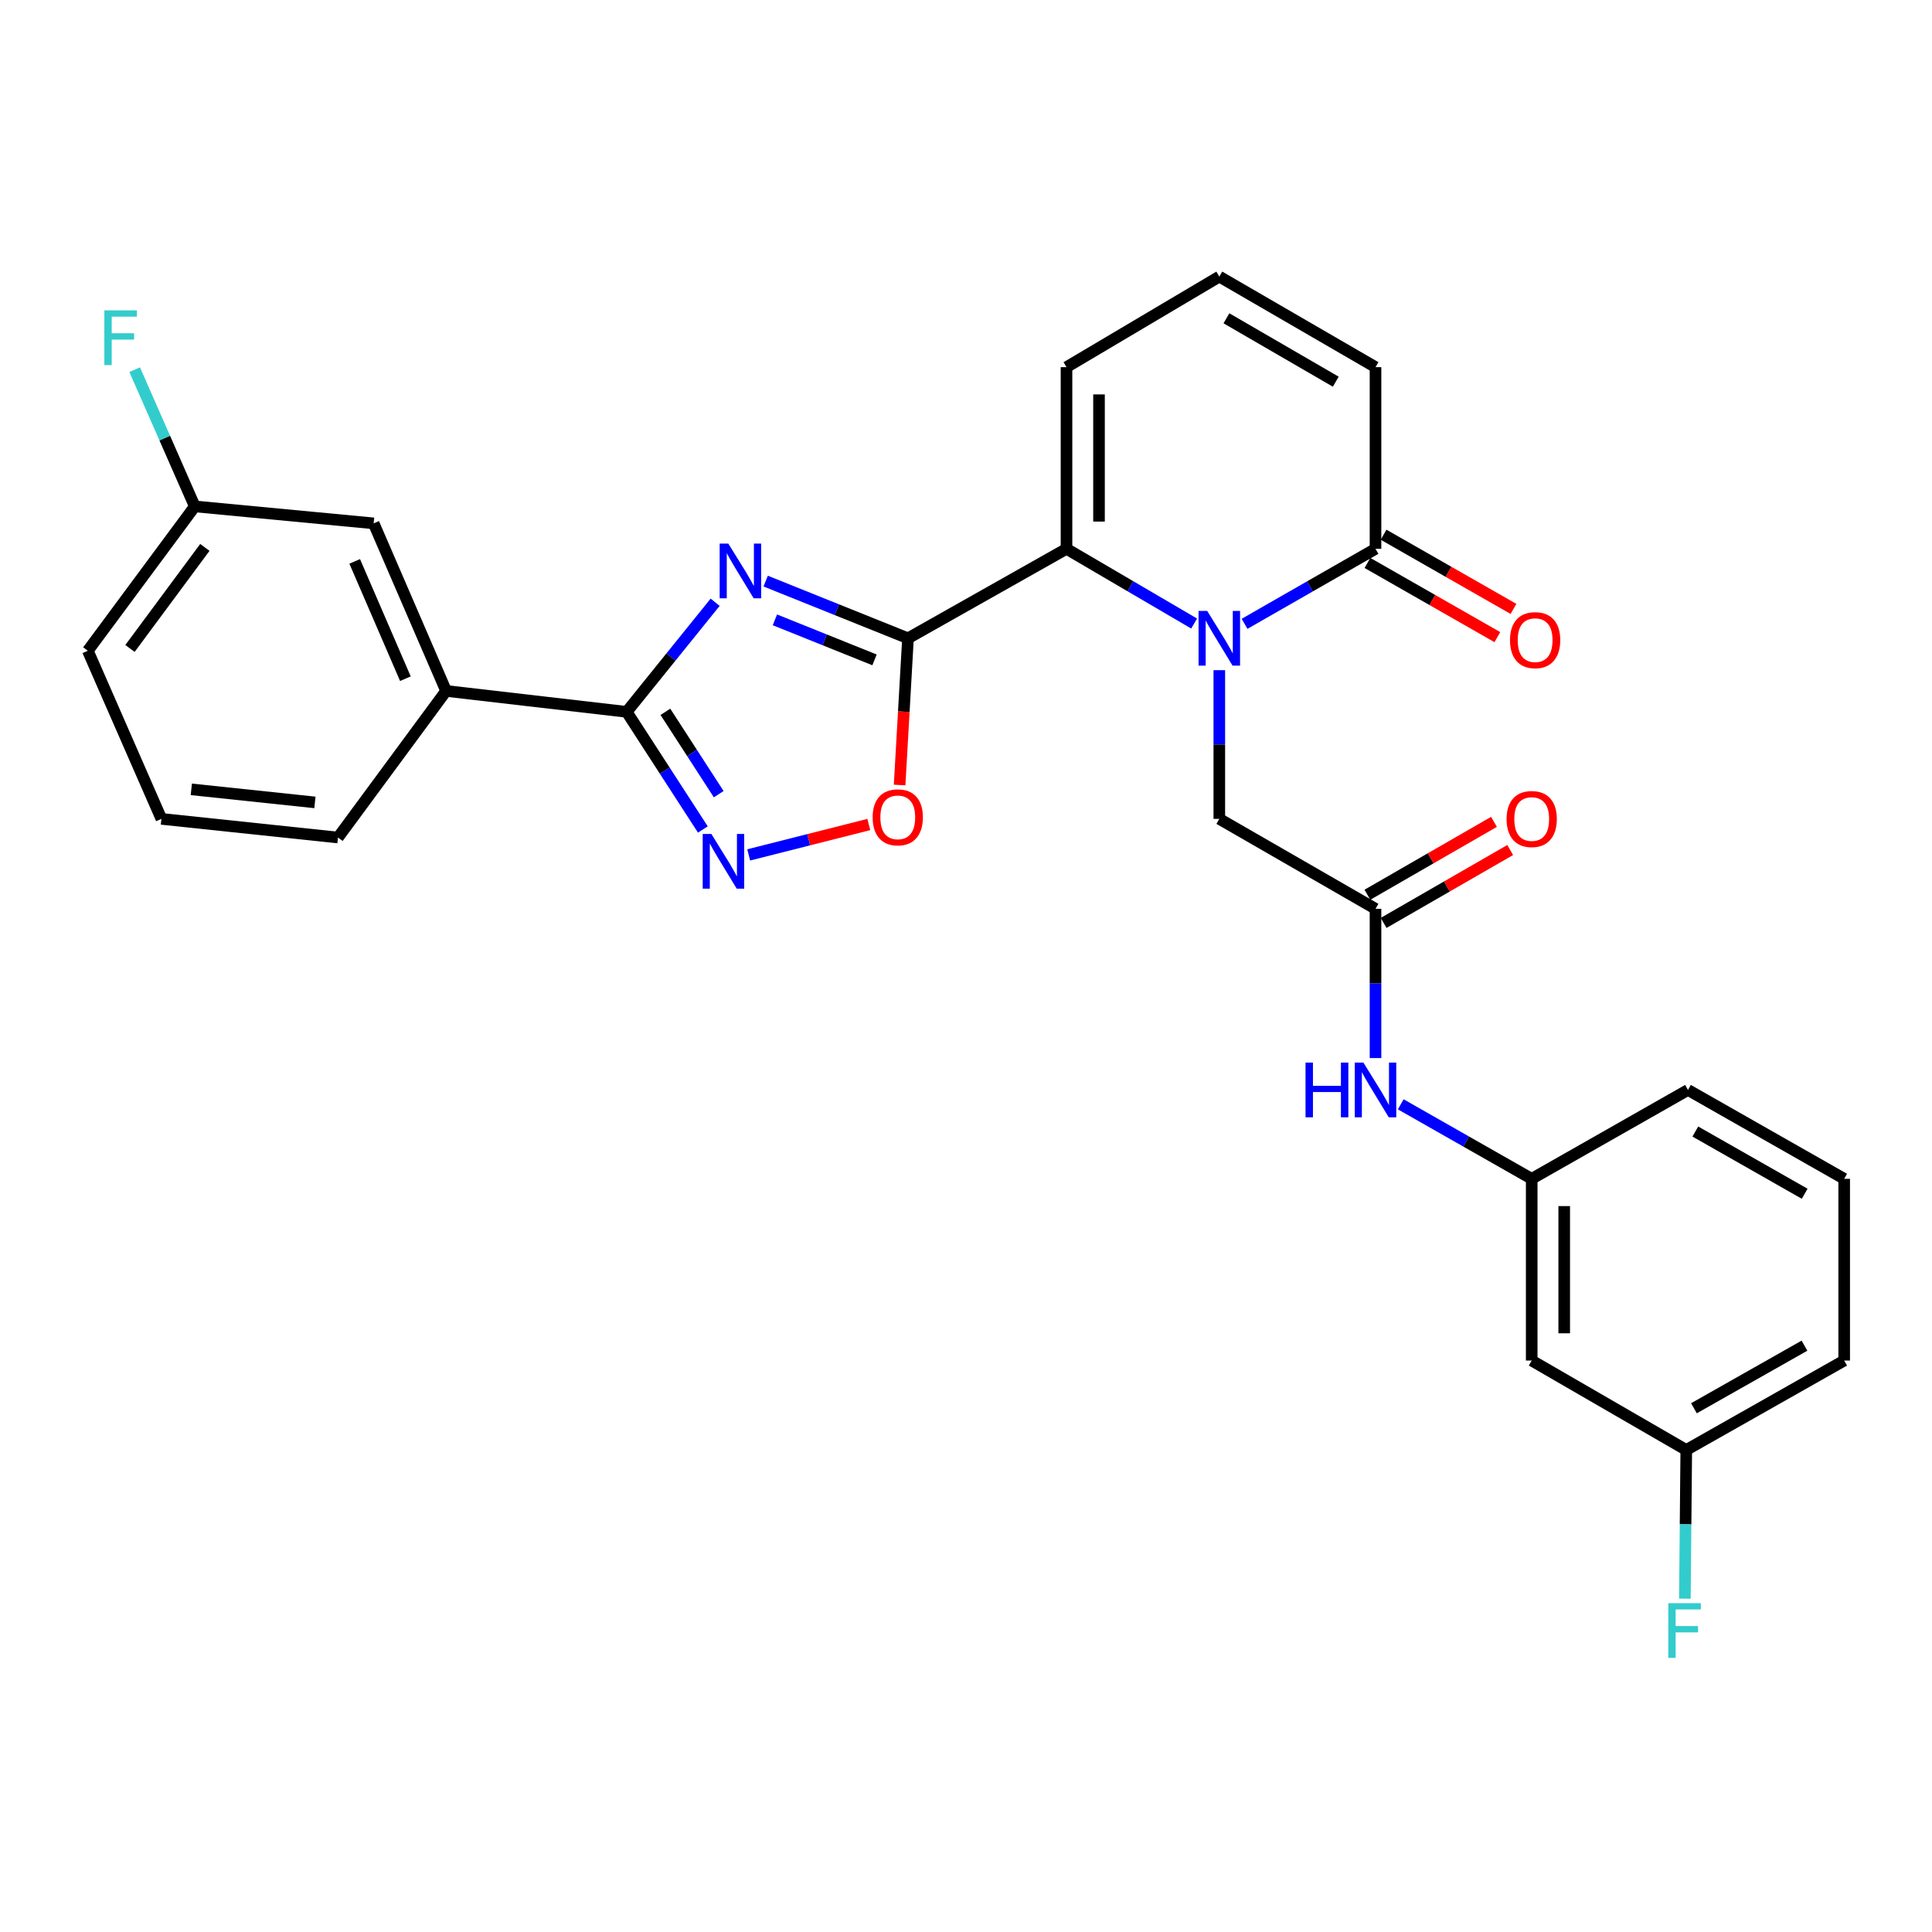 <?xml version='1.0' encoding='iso-8859-1'?>
<svg version='1.1' baseProfile='full'
              xmlns='http://www.w3.org/2000/svg'
                      xmlns:rdkit='http://www.rdkit.org/xml'
                      xmlns:xlink='http://www.w3.org/1999/xlink'
                  xml:space='preserve'
width='1000px' height='1000px' viewBox='0 0 1000 1000'>
<!-- END OF HEADER -->
<rect style='opacity:1.0;fill:#FFFFFF;stroke:none' width='1000' height='1000' x='0' y='0'> </rect>
<path class='bond-0' d='M 469.975,330.379 L 433.144,315.578' style='fill:none;fill-rule:evenodd;stroke:#000000;stroke-width:6px;stroke-linecap:butt;stroke-linejoin:miter;stroke-opacity:1' />
<path class='bond-0' d='M 433.144,315.578 L 396.314,300.777' style='fill:none;fill-rule:evenodd;stroke:#0000FF;stroke-width:6px;stroke-linecap:butt;stroke-linejoin:miter;stroke-opacity:1' />
<path class='bond-0' d='M 452.651,341.551 L 426.87,331.19' style='fill:none;fill-rule:evenodd;stroke:#000000;stroke-width:6px;stroke-linecap:butt;stroke-linejoin:miter;stroke-opacity:1' />
<path class='bond-0' d='M 426.87,331.19 L 401.089,320.83' style='fill:none;fill-rule:evenodd;stroke:#0000FF;stroke-width:6px;stroke-linecap:butt;stroke-linejoin:miter;stroke-opacity:1' />
<path class='bond-2' d='M 469.975,330.379 L 552.02,284.07' style='fill:none;fill-rule:evenodd;stroke:#000000;stroke-width:6px;stroke-linecap:butt;stroke-linejoin:miter;stroke-opacity:1' />
<path class='bond-5' d='M 469.975,330.379 L 467.805,368.355' style='fill:none;fill-rule:evenodd;stroke:#000000;stroke-width:6px;stroke-linecap:butt;stroke-linejoin:miter;stroke-opacity:1' />
<path class='bond-5' d='M 467.805,368.355 L 465.635,406.331' style='fill:none;fill-rule:evenodd;stroke:#FF0000;stroke-width:6px;stroke-linecap:butt;stroke-linejoin:miter;stroke-opacity:1' />
<path class='bond-3' d='M 370.154,311.731 L 347.264,340.092' style='fill:none;fill-rule:evenodd;stroke:#0000FF;stroke-width:6px;stroke-linecap:butt;stroke-linejoin:miter;stroke-opacity:1' />
<path class='bond-3' d='M 347.264,340.092 L 324.374,368.453' style='fill:none;fill-rule:evenodd;stroke:#000000;stroke-width:6px;stroke-linecap:butt;stroke-linejoin:miter;stroke-opacity:1' />
<path class='bond-1' d='M 618.081,322.749 L 585.051,303.41' style='fill:none;fill-rule:evenodd;stroke:#0000FF;stroke-width:6px;stroke-linecap:butt;stroke-linejoin:miter;stroke-opacity:1' />
<path class='bond-1' d='M 585.051,303.41 L 552.02,284.07' style='fill:none;fill-rule:evenodd;stroke:#000000;stroke-width:6px;stroke-linecap:butt;stroke-linejoin:miter;stroke-opacity:1' />
<path class='bond-6' d='M 644.181,322.893 L 678.071,303.482' style='fill:none;fill-rule:evenodd;stroke:#0000FF;stroke-width:6px;stroke-linecap:butt;stroke-linejoin:miter;stroke-opacity:1' />
<path class='bond-6' d='M 678.071,303.482 L 711.961,284.07' style='fill:none;fill-rule:evenodd;stroke:#000000;stroke-width:6px;stroke-linecap:butt;stroke-linejoin:miter;stroke-opacity:1' />
<path class='bond-8' d='M 631.112,346.876 L 631.112,385.362' style='fill:none;fill-rule:evenodd;stroke:#0000FF;stroke-width:6px;stroke-linecap:butt;stroke-linejoin:miter;stroke-opacity:1' />
<path class='bond-8' d='M 631.112,385.362 L 631.112,423.848' style='fill:none;fill-rule:evenodd;stroke:#000000;stroke-width:6px;stroke-linecap:butt;stroke-linejoin:miter;stroke-opacity:1' />
<path class='bond-10' d='M 552.02,284.07 L 552.02,190.041' style='fill:none;fill-rule:evenodd;stroke:#000000;stroke-width:6px;stroke-linecap:butt;stroke-linejoin:miter;stroke-opacity:1' />
<path class='bond-10' d='M 568.846,269.966 L 568.846,204.145' style='fill:none;fill-rule:evenodd;stroke:#000000;stroke-width:6px;stroke-linecap:butt;stroke-linejoin:miter;stroke-opacity:1' />
<path class='bond-9' d='M 324.374,368.453 L 230.905,357.628' style='fill:none;fill-rule:evenodd;stroke:#000000;stroke-width:6px;stroke-linecap:butt;stroke-linejoin:miter;stroke-opacity:1' />
<path class='bond-29' d='M 324.374,368.453 L 344.086,398.897' style='fill:none;fill-rule:evenodd;stroke:#000000;stroke-width:6px;stroke-linecap:butt;stroke-linejoin:miter;stroke-opacity:1' />
<path class='bond-29' d='M 344.086,398.897 L 363.799,429.342' style='fill:none;fill-rule:evenodd;stroke:#0000FF;stroke-width:6px;stroke-linecap:butt;stroke-linejoin:miter;stroke-opacity:1' />
<path class='bond-29' d='M 344.411,368.441 L 358.21,389.752' style='fill:none;fill-rule:evenodd;stroke:#000000;stroke-width:6px;stroke-linecap:butt;stroke-linejoin:miter;stroke-opacity:1' />
<path class='bond-29' d='M 358.21,389.752 L 372.009,411.064' style='fill:none;fill-rule:evenodd;stroke:#0000FF;stroke-width:6px;stroke-linecap:butt;stroke-linejoin:miter;stroke-opacity:1' />
<path class='bond-4' d='M 387.526,442.498 L 418.61,434.631' style='fill:none;fill-rule:evenodd;stroke:#0000FF;stroke-width:6px;stroke-linecap:butt;stroke-linejoin:miter;stroke-opacity:1' />
<path class='bond-4' d='M 418.61,434.631 L 449.694,426.763' style='fill:none;fill-rule:evenodd;stroke:#FF0000;stroke-width:6px;stroke-linecap:butt;stroke-linejoin:miter;stroke-opacity:1' />
<path class='bond-14' d='M 707.788,291.376 L 741.407,310.578' style='fill:none;fill-rule:evenodd;stroke:#000000;stroke-width:6px;stroke-linecap:butt;stroke-linejoin:miter;stroke-opacity:1' />
<path class='bond-14' d='M 741.407,310.578 L 775.026,329.78' style='fill:none;fill-rule:evenodd;stroke:#FF0000;stroke-width:6px;stroke-linecap:butt;stroke-linejoin:miter;stroke-opacity:1' />
<path class='bond-14' d='M 716.134,276.765 L 749.752,295.967' style='fill:none;fill-rule:evenodd;stroke:#000000;stroke-width:6px;stroke-linecap:butt;stroke-linejoin:miter;stroke-opacity:1' />
<path class='bond-14' d='M 749.752,295.967 L 783.371,315.169' style='fill:none;fill-rule:evenodd;stroke:#FF0000;stroke-width:6px;stroke-linecap:butt;stroke-linejoin:miter;stroke-opacity:1' />
<path class='bond-30' d='M 711.961,284.07 L 711.961,190.041' style='fill:none;fill-rule:evenodd;stroke:#000000;stroke-width:6px;stroke-linecap:butt;stroke-linejoin:miter;stroke-opacity:1' />
<path class='bond-7' d='M 711.961,470.409 L 631.112,423.848' style='fill:none;fill-rule:evenodd;stroke:#000000;stroke-width:6px;stroke-linecap:butt;stroke-linejoin:miter;stroke-opacity:1' />
<path class='bond-11' d='M 711.961,470.409 L 711.961,509.032' style='fill:none;fill-rule:evenodd;stroke:#000000;stroke-width:6px;stroke-linecap:butt;stroke-linejoin:miter;stroke-opacity:1' />
<path class='bond-11' d='M 711.961,509.032 L 711.961,547.654' style='fill:none;fill-rule:evenodd;stroke:#0000FF;stroke-width:6px;stroke-linecap:butt;stroke-linejoin:miter;stroke-opacity:1' />
<path class='bond-17' d='M 716.16,477.7 L 748.918,458.834' style='fill:none;fill-rule:evenodd;stroke:#000000;stroke-width:6px;stroke-linecap:butt;stroke-linejoin:miter;stroke-opacity:1' />
<path class='bond-17' d='M 748.918,458.834 L 781.676,439.968' style='fill:none;fill-rule:evenodd;stroke:#FF0000;stroke-width:6px;stroke-linecap:butt;stroke-linejoin:miter;stroke-opacity:1' />
<path class='bond-17' d='M 707.762,463.119 L 740.521,444.253' style='fill:none;fill-rule:evenodd;stroke:#000000;stroke-width:6px;stroke-linecap:butt;stroke-linejoin:miter;stroke-opacity:1' />
<path class='bond-17' d='M 740.521,444.253 L 773.279,425.387' style='fill:none;fill-rule:evenodd;stroke:#FF0000;stroke-width:6px;stroke-linecap:butt;stroke-linejoin:miter;stroke-opacity:1' />
<path class='bond-16' d='M 230.905,357.628 L 193.411,270.89' style='fill:none;fill-rule:evenodd;stroke:#000000;stroke-width:6px;stroke-linecap:butt;stroke-linejoin:miter;stroke-opacity:1' />
<path class='bond-16' d='M 209.836,351.294 L 183.591,290.577' style='fill:none;fill-rule:evenodd;stroke:#000000;stroke-width:6px;stroke-linecap:butt;stroke-linejoin:miter;stroke-opacity:1' />
<path class='bond-23' d='M 230.905,357.628 L 174.94,433.504' style='fill:none;fill-rule:evenodd;stroke:#000000;stroke-width:6px;stroke-linecap:butt;stroke-linejoin:miter;stroke-opacity:1' />
<path class='bond-12' d='M 552.02,190.041 L 631.112,143.162' style='fill:none;fill-rule:evenodd;stroke:#000000;stroke-width:6px;stroke-linecap:butt;stroke-linejoin:miter;stroke-opacity:1' />
<path class='bond-15' d='M 725.027,571.592 L 758.918,590.875' style='fill:none;fill-rule:evenodd;stroke:#0000FF;stroke-width:6px;stroke-linecap:butt;stroke-linejoin:miter;stroke-opacity:1' />
<path class='bond-15' d='M 758.918,590.875 L 792.81,610.159' style='fill:none;fill-rule:evenodd;stroke:#000000;stroke-width:6px;stroke-linecap:butt;stroke-linejoin:miter;stroke-opacity:1' />
<path class='bond-13' d='M 631.112,143.162 L 711.961,190.041' style='fill:none;fill-rule:evenodd;stroke:#000000;stroke-width:6px;stroke-linecap:butt;stroke-linejoin:miter;stroke-opacity:1' />
<path class='bond-13' d='M 634.799,164.75 L 691.394,197.565' style='fill:none;fill-rule:evenodd;stroke:#000000;stroke-width:6px;stroke-linecap:butt;stroke-linejoin:miter;stroke-opacity:1' />
<path class='bond-18' d='M 792.81,610.159 L 792.81,704.216' style='fill:none;fill-rule:evenodd;stroke:#000000;stroke-width:6px;stroke-linecap:butt;stroke-linejoin:miter;stroke-opacity:1' />
<path class='bond-18' d='M 809.636,624.267 L 809.636,690.107' style='fill:none;fill-rule:evenodd;stroke:#000000;stroke-width:6px;stroke-linecap:butt;stroke-linejoin:miter;stroke-opacity:1' />
<path class='bond-26' d='M 792.81,610.159 L 873.696,564.158' style='fill:none;fill-rule:evenodd;stroke:#000000;stroke-width:6px;stroke-linecap:butt;stroke-linejoin:miter;stroke-opacity:1' />
<path class='bond-20' d='M 193.411,270.89 L 100.821,262.112' style='fill:none;fill-rule:evenodd;stroke:#000000;stroke-width:6px;stroke-linecap:butt;stroke-linejoin:miter;stroke-opacity:1' />
<path class='bond-19' d='M 792.81,704.216 L 872.808,750.497' style='fill:none;fill-rule:evenodd;stroke:#000000;stroke-width:6px;stroke-linecap:butt;stroke-linejoin:miter;stroke-opacity:1' />
<path class='bond-21' d='M 872.808,750.497 L 872.447,788.983' style='fill:none;fill-rule:evenodd;stroke:#000000;stroke-width:6px;stroke-linecap:butt;stroke-linejoin:miter;stroke-opacity:1' />
<path class='bond-21' d='M 872.447,788.983 L 872.085,827.469' style='fill:none;fill-rule:evenodd;stroke:#33CCCC;stroke-width:6px;stroke-linecap:butt;stroke-linejoin:miter;stroke-opacity:1' />
<path class='bond-32' d='M 872.808,750.497 L 954.545,704.216' style='fill:none;fill-rule:evenodd;stroke:#000000;stroke-width:6px;stroke-linecap:butt;stroke-linejoin:miter;stroke-opacity:1' />
<path class='bond-32' d='M 876.779,728.913 L 933.994,696.516' style='fill:none;fill-rule:evenodd;stroke:#000000;stroke-width:6px;stroke-linecap:butt;stroke-linejoin:miter;stroke-opacity:1' />
<path class='bond-22' d='M 100.821,262.112 L 85.267,226.735' style='fill:none;fill-rule:evenodd;stroke:#000000;stroke-width:6px;stroke-linecap:butt;stroke-linejoin:miter;stroke-opacity:1' />
<path class='bond-22' d='M 85.267,226.735 L 69.713,191.358' style='fill:none;fill-rule:evenodd;stroke:#33CCCC;stroke-width:6px;stroke-linecap:butt;stroke-linejoin:miter;stroke-opacity:1' />
<path class='bond-31' d='M 100.821,262.112 L 45.455,336.829' style='fill:none;fill-rule:evenodd;stroke:#000000;stroke-width:6px;stroke-linecap:butt;stroke-linejoin:miter;stroke-opacity:1' />
<path class='bond-31' d='M 106.035,283.338 L 67.278,335.64' style='fill:none;fill-rule:evenodd;stroke:#000000;stroke-width:6px;stroke-linecap:butt;stroke-linejoin:miter;stroke-opacity:1' />
<path class='bond-24' d='M 174.94,433.504 L 83.547,423.848' style='fill:none;fill-rule:evenodd;stroke:#000000;stroke-width:6px;stroke-linecap:butt;stroke-linejoin:miter;stroke-opacity:1' />
<path class='bond-24' d='M 162.999,415.323 L 99.024,408.563' style='fill:none;fill-rule:evenodd;stroke:#000000;stroke-width:6px;stroke-linecap:butt;stroke-linejoin:miter;stroke-opacity:1' />
<path class='bond-28' d='M 83.547,423.848 L 45.455,336.829' style='fill:none;fill-rule:evenodd;stroke:#000000;stroke-width:6px;stroke-linecap:butt;stroke-linejoin:miter;stroke-opacity:1' />
<path class='bond-25' d='M 954.545,610.159 L 873.696,564.158' style='fill:none;fill-rule:evenodd;stroke:#000000;stroke-width:6px;stroke-linecap:butt;stroke-linejoin:miter;stroke-opacity:1' />
<path class='bond-25' d='M 934.097,617.883 L 877.503,585.683' style='fill:none;fill-rule:evenodd;stroke:#000000;stroke-width:6px;stroke-linecap:butt;stroke-linejoin:miter;stroke-opacity:1' />
<path class='bond-27' d='M 954.545,610.159 L 954.545,704.216' style='fill:none;fill-rule:evenodd;stroke:#000000;stroke-width:6px;stroke-linecap:butt;stroke-linejoin:miter;stroke-opacity:1' />
<path  class='atom-1' d='M 376.977 281.361
L 386.257 296.361
Q 387.177 297.841, 388.657 300.521
Q 390.137 303.201, 390.217 303.361
L 390.217 281.361
L 393.977 281.361
L 393.977 309.681
L 390.097 309.681
L 380.137 293.281
Q 378.977 291.361, 377.737 289.161
Q 376.537 286.961, 376.177 286.281
L 376.177 309.681
L 372.497 309.681
L 372.497 281.361
L 376.977 281.361
' fill='#0000FF'/>
<path  class='atom-2' d='M 624.852 316.219
L 634.132 331.219
Q 635.052 332.699, 636.532 335.379
Q 638.012 338.059, 638.092 338.219
L 638.092 316.219
L 641.852 316.219
L 641.852 344.539
L 637.972 344.539
L 628.012 328.139
Q 626.852 326.219, 625.612 324.019
Q 624.412 321.819, 624.052 321.139
L 624.052 344.539
L 620.372 344.539
L 620.372 316.219
L 624.852 316.219
' fill='#0000FF'/>
<path  class='atom-5' d='M 368.199 431.646
L 377.479 446.646
Q 378.399 448.126, 379.879 450.806
Q 381.359 453.486, 381.439 453.646
L 381.439 431.646
L 385.199 431.646
L 385.199 459.966
L 381.319 459.966
L 371.359 443.566
Q 370.199 441.646, 368.959 439.446
Q 367.759 437.246, 367.399 436.566
L 367.399 459.966
L 363.719 459.966
L 363.719 431.646
L 368.199 431.646
' fill='#0000FF'/>
<path  class='atom-6' d='M 451.684 423.049
Q 451.684 416.249, 455.044 412.449
Q 458.404 408.649, 464.684 408.649
Q 470.964 408.649, 474.324 412.449
Q 477.684 416.249, 477.684 423.049
Q 477.684 429.929, 474.284 433.849
Q 470.884 437.729, 464.684 437.729
Q 458.444 437.729, 455.044 433.849
Q 451.684 429.969, 451.684 423.049
M 464.684 434.529
Q 469.004 434.529, 471.324 431.649
Q 473.684 428.729, 473.684 423.049
Q 473.684 417.489, 471.324 414.689
Q 469.004 411.849, 464.684 411.849
Q 460.364 411.849, 458.004 414.649
Q 455.684 417.449, 455.684 423.049
Q 455.684 428.769, 458.004 431.649
Q 460.364 434.529, 464.684 434.529
' fill='#FF0000'/>
<path  class='atom-12' d='M 675.741 549.998
L 679.581 549.998
L 679.581 562.038
L 694.061 562.038
L 694.061 549.998
L 697.901 549.998
L 697.901 578.318
L 694.061 578.318
L 694.061 565.238
L 679.581 565.238
L 679.581 578.318
L 675.741 578.318
L 675.741 549.998
' fill='#0000FF'/>
<path  class='atom-12' d='M 705.701 549.998
L 714.981 564.998
Q 715.901 566.478, 717.381 569.158
Q 718.861 571.838, 718.941 571.998
L 718.941 549.998
L 722.701 549.998
L 722.701 578.318
L 718.821 578.318
L 708.861 561.918
Q 707.701 559.998, 706.461 557.798
Q 705.261 555.598, 704.901 554.918
L 704.901 578.318
L 701.221 578.318
L 701.221 549.998
L 705.701 549.998
' fill='#0000FF'/>
<path  class='atom-15' d='M 781.577 331.338
Q 781.577 324.538, 784.937 320.738
Q 788.297 316.938, 794.577 316.938
Q 800.857 316.938, 804.217 320.738
Q 807.577 324.538, 807.577 331.338
Q 807.577 338.218, 804.177 342.138
Q 800.777 346.018, 794.577 346.018
Q 788.337 346.018, 784.937 342.138
Q 781.577 338.258, 781.577 331.338
M 794.577 342.818
Q 798.897 342.818, 801.217 339.938
Q 803.577 337.018, 803.577 331.338
Q 803.577 325.778, 801.217 322.978
Q 798.897 320.138, 794.577 320.138
Q 790.257 320.138, 787.897 322.938
Q 785.577 325.738, 785.577 331.338
Q 785.577 337.058, 787.897 339.938
Q 790.257 342.818, 794.577 342.818
' fill='#FF0000'/>
<path  class='atom-18' d='M 779.81 423.928
Q 779.81 417.128, 783.17 413.328
Q 786.53 409.528, 792.81 409.528
Q 799.09 409.528, 802.45 413.328
Q 805.81 417.128, 805.81 423.928
Q 805.81 430.808, 802.41 434.728
Q 799.01 438.608, 792.81 438.608
Q 786.57 438.608, 783.17 434.728
Q 779.81 430.848, 779.81 423.928
M 792.81 435.408
Q 797.13 435.408, 799.45 432.528
Q 801.81 429.608, 801.81 423.928
Q 801.81 418.368, 799.45 415.568
Q 797.13 412.728, 792.81 412.728
Q 788.49 412.728, 786.13 415.528
Q 783.81 418.328, 783.81 423.928
Q 783.81 429.648, 786.13 432.528
Q 788.49 435.408, 792.81 435.408
' fill='#FF0000'/>
<path  class='atom-22' d='M 863.51 829.805
L 880.35 829.805
L 880.35 833.045
L 867.31 833.045
L 867.31 841.645
L 878.91 841.645
L 878.91 844.925
L 867.31 844.925
L 867.31 858.125
L 863.51 858.125
L 863.51 829.805
' fill='#33CCCC'/>
<path  class='atom-23' d='M 54.02 160.653
L 70.859 160.653
L 70.859 163.893
L 57.819 163.893
L 57.819 172.493
L 69.419 172.493
L 69.419 175.773
L 57.819 175.773
L 57.819 188.973
L 54.02 188.973
L 54.02 160.653
' fill='#33CCCC'/>
</svg>
